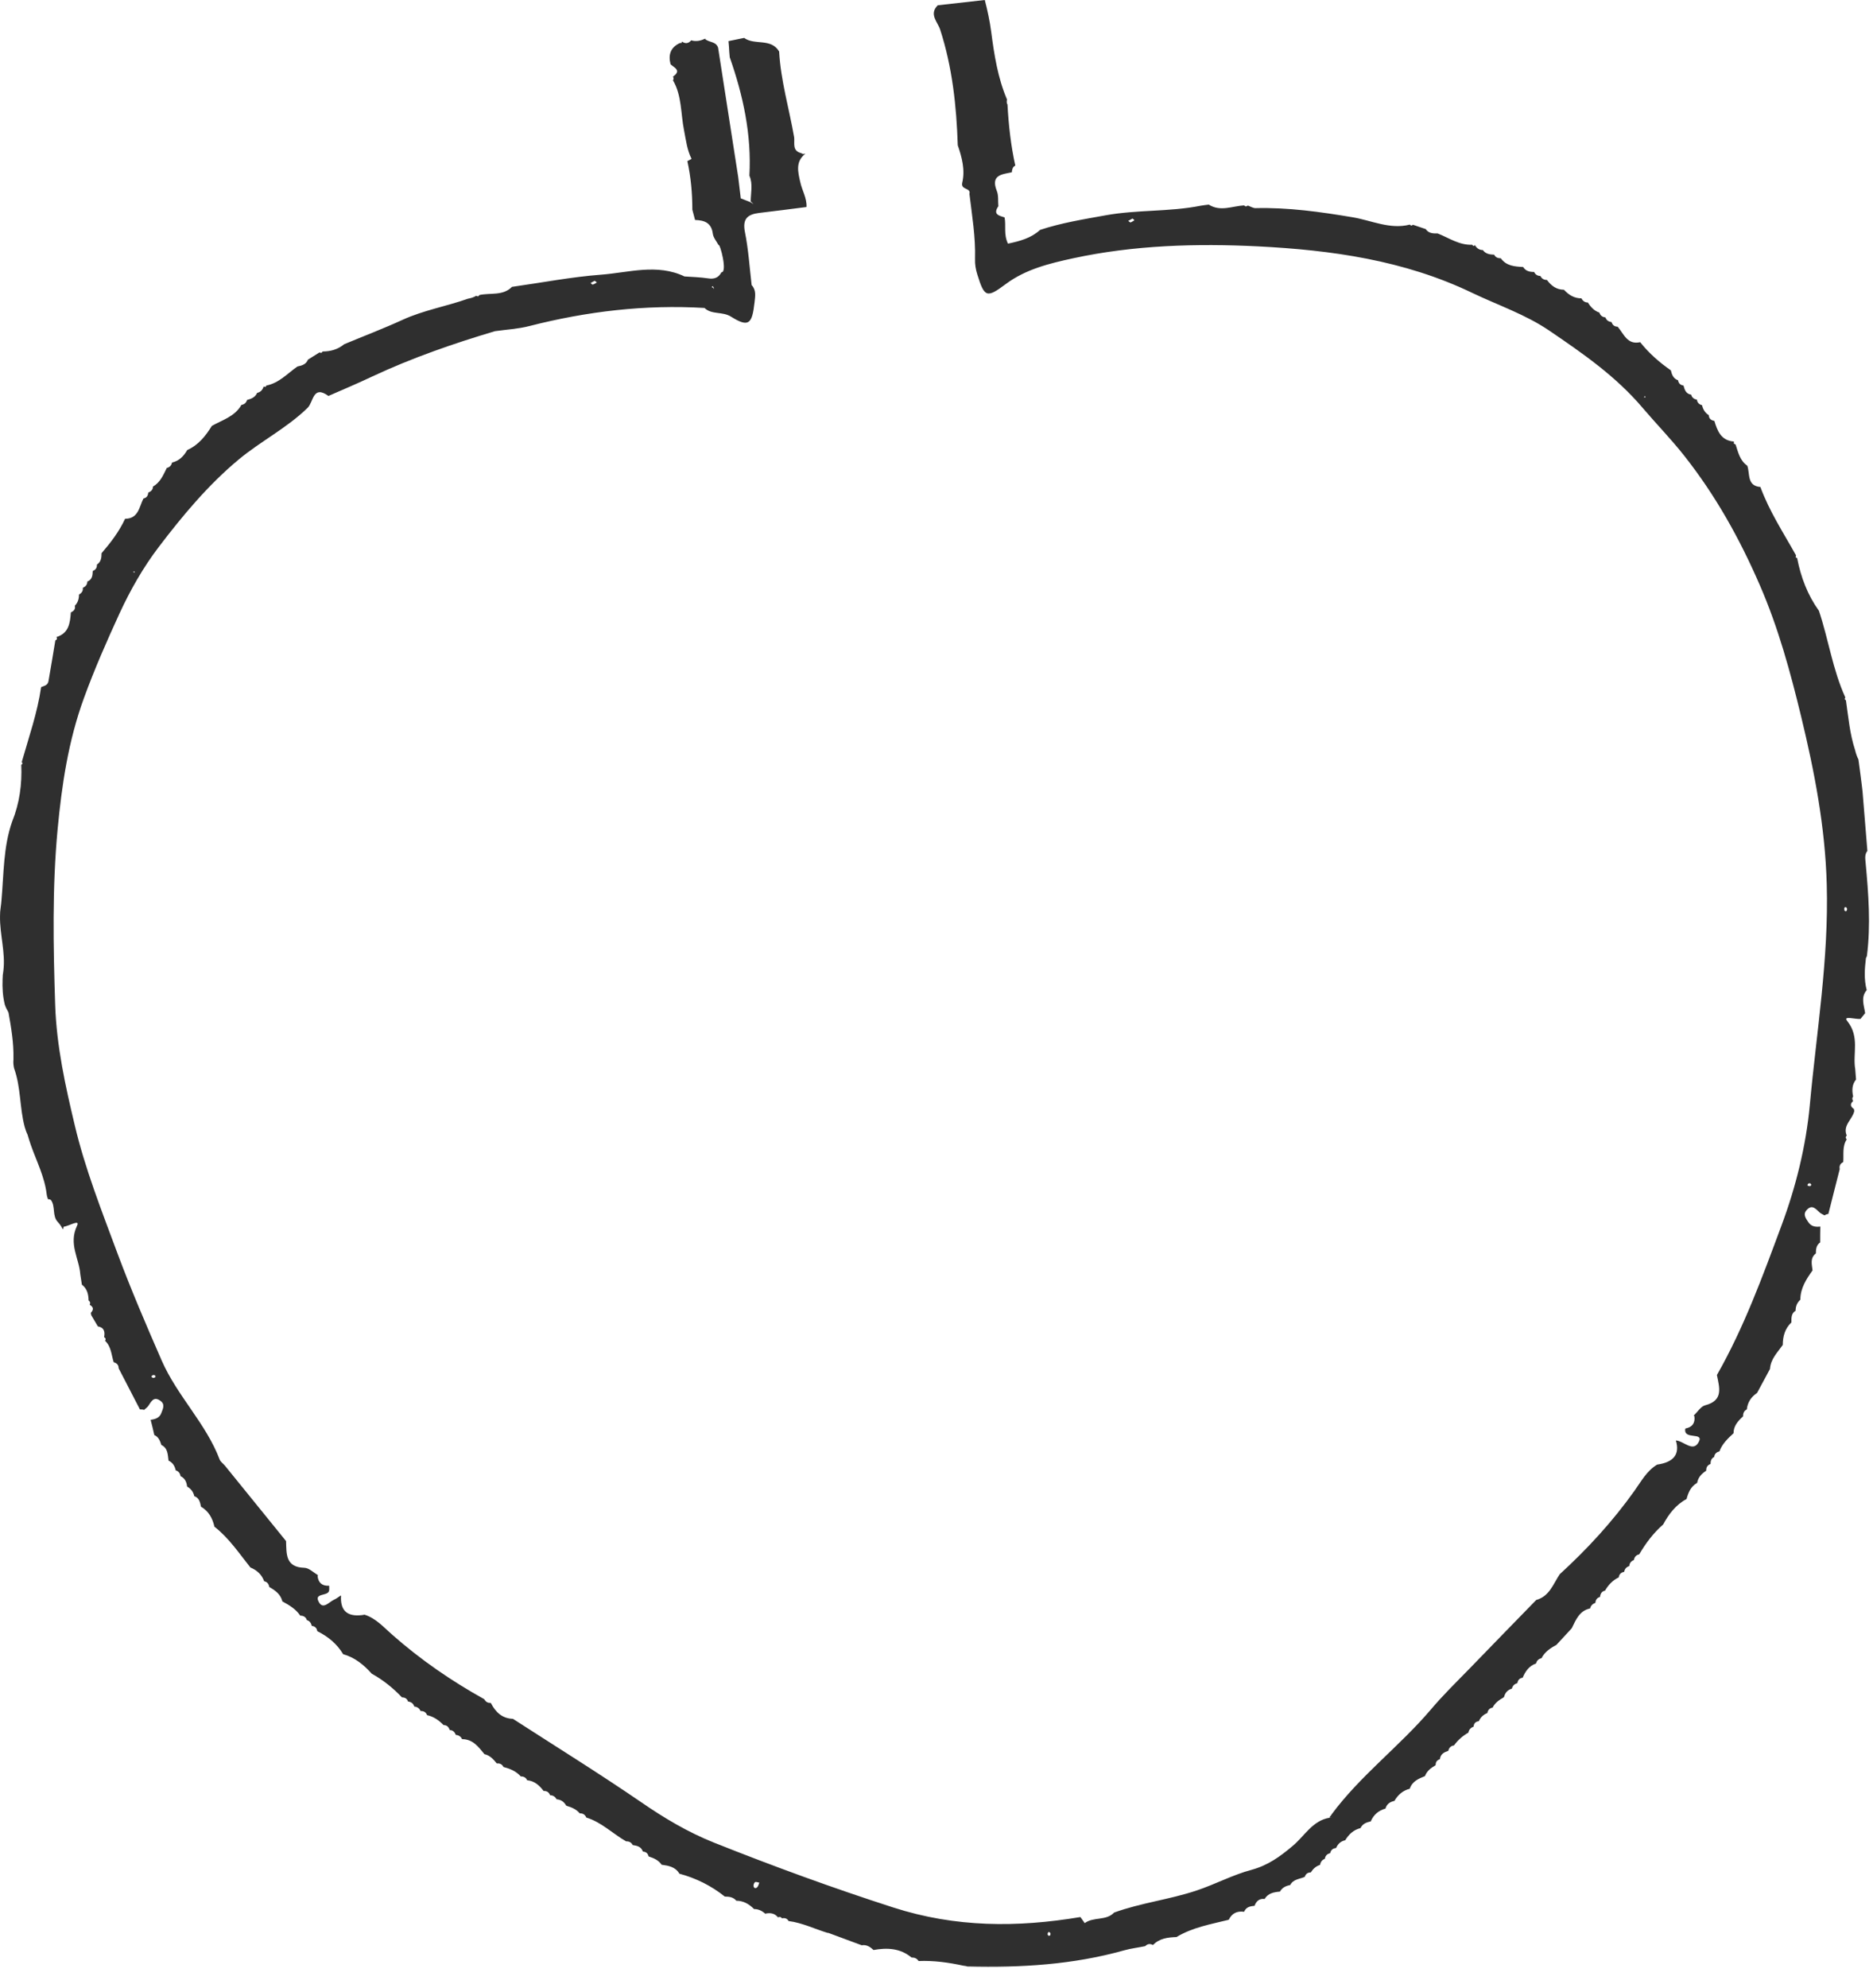 <?xml version="1.0" encoding="utf-8"?>
<svg xmlns="http://www.w3.org/2000/svg" fill="none" height="100%" overflow="visible" preserveAspectRatio="none" style="display: block;" viewBox="0 0 82 87" width="100%">
<path d="M81.733 41.832C81.908 40.467 81.802 39.109 81.677 37.751C81.662 37.569 81.627 37.387 81.754 37.233C81.683 36.372 81.614 35.504 81.543 34.643C81.537 34.566 81.522 34.482 81.516 34.405C81.466 34.013 81.418 33.621 81.362 33.229C81.292 33.096 81.249 32.956 81.215 32.816C80.984 32.116 80.921 31.374 80.816 30.646L80.76 30.59L80.787 30.513C80.234 29.302 80.053 27.979 79.633 26.726C79.136 26.033 78.841 25.256 78.68 24.423L78.611 24.381L78.632 24.304C78.086 23.324 77.463 22.379 77.07 21.308C76.469 21.259 76.623 20.727 76.496 20.377C76.174 20.153 76.098 19.796 75.986 19.453L75.909 19.411V19.32C75.349 19.278 75.188 18.858 75.055 18.417C74.915 18.389 74.817 18.326 74.81 18.165C74.649 18.067 74.558 17.913 74.516 17.731C74.389 17.696 74.305 17.619 74.291 17.486C74.165 17.465 74.075 17.402 74.04 17.269C73.808 17.234 73.752 17.052 73.704 16.87C73.57 16.849 73.487 16.779 73.466 16.639C73.263 16.569 73.192 16.394 73.15 16.205C72.647 15.855 72.192 15.456 71.807 14.973C71.24 15.099 71.093 14.609 70.82 14.294C70.672 14.294 70.596 14.217 70.553 14.091C70.421 14.077 70.329 14.014 70.287 13.888C70.154 13.874 70.064 13.811 70.022 13.678C69.797 13.601 69.644 13.44 69.517 13.237C69.385 13.237 69.293 13.167 69.237 13.055C68.915 13.055 68.677 12.901 68.468 12.677C68.138 12.677 67.915 12.502 67.725 12.25C67.593 12.25 67.495 12.194 67.439 12.075C67.312 12.075 67.215 12.012 67.165 11.9C66.969 11.9 66.795 11.865 66.683 11.683C66.312 11.662 65.948 11.641 65.703 11.298C65.57 11.305 65.472 11.256 65.415 11.144C65.227 11.137 65.044 11.116 64.918 10.941C64.764 10.941 64.653 10.864 64.576 10.731L64.506 10.766L64.45 10.71C63.883 10.731 63.434 10.409 62.938 10.213C62.742 10.22 62.545 10.213 62.419 10.024C62.23 9.961 62.049 9.898 61.86 9.835L61.789 9.877L61.719 9.828C60.852 10.052 60.026 9.639 59.214 9.506C57.792 9.268 56.4 9.072 54.965 9.107C54.859 9.107 54.748 9.037 54.636 8.995L54.544 9.037L54.461 8.988C53.95 9.016 53.431 9.275 52.92 8.953C52.801 8.967 52.682 8.981 52.563 9.002C51.191 9.275 49.778 9.17 48.398 9.422C47.432 9.597 46.467 9.751 45.536 10.059C45.137 10.423 44.654 10.549 44.129 10.661C43.932 10.255 44.051 9.87 43.981 9.513C43.743 9.436 43.456 9.387 43.709 9.023C43.688 8.799 43.722 8.547 43.639 8.351C43.365 7.658 43.855 7.63 44.297 7.539C44.31 7.42 44.325 7.308 44.45 7.245C44.255 6.37 44.157 5.474 44.108 4.578C44.072 4.522 44.066 4.445 44.087 4.354C43.681 3.402 43.526 2.394 43.394 1.386C43.331 0.91 43.233 0.455 43.114 0C42.428 0.077 41.742 0.154 41.056 0.231C40.657 0.623 41.056 0.966 41.16 1.295C41.693 2.94 41.875 4.634 41.931 6.356C42.113 6.888 42.26 7.434 42.127 7.994C42.05 8.323 42.519 8.204 42.442 8.484C42.554 9.429 42.715 10.367 42.687 11.326C42.679 11.564 42.715 11.788 42.792 12.026C43.1 13.02 43.205 13.048 44.038 12.425C44.906 11.781 45.934 11.529 46.964 11.305C49.638 10.724 52.389 10.647 55.077 10.78C58.269 10.941 61.475 11.382 64.457 12.817C65.584 13.356 66.781 13.755 67.831 14.469C69.293 15.463 70.743 16.464 71.912 17.843C72.507 18.543 73.158 19.208 73.732 19.936C75.104 21.672 76.16 23.562 77.049 25.613C77.862 27.482 78.386 29.421 78.856 31.36C79.436 33.754 79.906 36.176 79.975 38.696C80.067 41.958 79.528 45.143 79.234 48.349C79.066 50.148 78.624 51.933 77.995 53.62C77.168 55.846 76.35 58.093 75.166 60.165C75.278 60.718 75.46 61.278 74.656 61.488C74.46 61.537 74.32 61.782 74.151 61.936L74.18 61.964C74.222 62.265 74.088 62.447 73.794 62.503L73.781 62.517C73.697 63.021 74.6 62.643 74.376 63.084C74.13 63.574 73.718 63.049 73.374 63.028V63.042C73.547 63.635 73.272 63.982 72.549 64.085C72.094 64.358 71.856 64.813 71.555 65.233C70.603 66.57 69.497 67.774 68.286 68.88C67.999 69.307 67.838 69.846 67.257 70.007C66.277 71.015 65.296 72.016 64.323 73.024C63.749 73.612 63.161 74.186 62.63 74.816C61.264 76.419 59.55 77.693 58.289 79.401C58.289 79.401 58.289 79.415 58.289 79.422C58.289 79.422 58.282 79.422 58.276 79.422C58.255 79.45 58.233 79.478 58.212 79.506V79.527C58.255 79.513 58.303 79.506 58.352 79.492C58.303 79.506 58.261 79.52 58.212 79.534C57.456 79.66 57.114 80.339 56.589 80.773C56.042 81.235 55.511 81.62 54.789 81.816C53.971 82.033 53.208 82.446 52.389 82.719C51.199 83.118 49.953 83.258 48.776 83.685C48.426 84.056 47.873 83.86 47.489 84.147C47.425 84.056 47.362 83.972 47.3 83.881C44.541 84.343 41.84 84.343 39.102 83.461C36.45 82.607 33.846 81.655 31.262 80.626C30.122 80.171 29.085 79.555 28.07 78.855C26.23 77.595 24.332 76.419 22.456 75.208C21.988 75.194 21.701 74.921 21.497 74.529L21.477 74.508C21.343 74.522 21.259 74.452 21.197 74.347C19.762 73.549 18.418 72.625 17.186 71.54C16.8 71.204 16.465 70.812 15.96 70.651C15.883 70.665 15.806 70.679 15.729 70.679C15.16 70.712 14.894 70.427 14.931 69.825L14.918 69.811C14.819 69.874 14.729 69.951 14.63 69.993C14.414 70.084 14.148 70.448 13.959 70.098C13.735 69.699 14.309 69.846 14.399 69.629C14.428 69.559 14.406 69.475 14.414 69.398L14.399 69.384C14.098 69.398 13.931 69.251 13.903 68.95L13.924 68.922C13.727 68.81 13.531 68.607 13.329 68.6C12.489 68.579 12.544 67.984 12.524 67.431C11.634 66.332 10.739 65.233 9.85 64.134C9.773 64.043 9.661 63.966 9.619 63.868C9.017 62.279 7.757 61.082 7.078 59.528C6.399 57.974 5.734 56.427 5.139 54.831C4.453 52.983 3.718 51.128 3.27 49.224C2.864 47.523 2.479 45.787 2.416 43.988C2.332 41.419 2.283 38.85 2.521 36.302C2.703 34.356 2.99 32.417 3.676 30.541C4.138 29.274 4.677 28.049 5.237 26.831C5.706 25.816 6.273 24.822 6.945 23.94C7.995 22.561 9.108 21.224 10.444 20.111C11.411 19.306 12.559 18.732 13.469 17.843C13.727 17.591 13.693 16.828 14.379 17.325C15.023 17.045 15.666 16.772 16.303 16.471C18.04 15.659 19.838 15.036 21.672 14.49C22.177 14.42 22.688 14.392 23.178 14.266C25.698 13.622 28.246 13.321 30.843 13.475C31.165 13.783 31.627 13.615 32.011 13.86C32.775 14.336 32.928 14.182 33.033 13.237C33.062 12.957 33.117 12.698 32.907 12.474C32.816 11.697 32.767 10.92 32.614 10.157C32.495 9.569 32.733 9.38 33.236 9.317C33.929 9.233 34.623 9.149 35.309 9.058C35.33 8.666 35.112 8.33 35.035 7.966C34.938 7.532 34.812 7.07 35.26 6.727L35.161 6.741L35.071 6.699C34.685 6.601 34.791 6.286 34.77 6.02C34.553 4.767 34.181 3.535 34.111 2.254C33.755 1.652 33.034 1.995 32.579 1.659C32.348 1.708 32.124 1.75 31.893 1.799C31.907 1.953 31.921 2.114 31.927 2.268C31.934 2.345 31.942 2.429 31.948 2.506C32.536 4.179 32.907 5.894 32.809 7.686C32.971 8.057 32.866 8.435 32.866 8.813C32.908 8.855 32.95 8.89 32.992 8.932C32.943 8.904 32.894 8.869 32.844 8.841C32.705 8.785 32.572 8.736 32.431 8.68C32.397 8.372 32.355 8.057 32.319 7.749C32.026 5.859 31.732 3.976 31.438 2.086C31.346 1.806 31.038 1.862 30.87 1.708L30.884 1.687C30.689 1.778 30.479 1.834 30.262 1.764C30.142 1.904 30.01 1.925 29.856 1.82L29.834 1.883H29.765C29.358 2.072 29.247 2.394 29.358 2.814C29.534 2.968 29.841 3.087 29.463 3.353C29.498 3.409 29.498 3.465 29.463 3.514C29.855 4.186 29.799 4.963 29.947 5.698C30.03 6.125 30.079 6.559 30.276 6.951C30.22 6.986 30.157 7.014 30.093 7.049C30.247 7.749 30.311 8.463 30.311 9.177C30.352 9.324 30.388 9.478 30.43 9.625C30.829 9.639 31.143 9.737 31.206 10.22C31.227 10.395 31.367 10.556 31.459 10.724C31.515 10.626 31.864 11.921 31.584 11.914C31.459 12.152 31.27 12.222 31.004 12.18C30.661 12.131 30.311 12.117 29.968 12.096C28.764 11.522 27.524 11.928 26.314 12.019C25.012 12.117 23.716 12.369 22.422 12.551C22.422 12.551 22.422 12.551 22.422 12.544C22.023 12.957 21.477 12.803 20.994 12.908L20.93 12.971L20.846 12.943C20.735 13.013 20.609 13.048 20.49 13.069C19.545 13.405 18.544 13.573 17.627 13.993C16.787 14.378 15.919 14.707 15.065 15.064C14.792 15.288 14.477 15.379 14.127 15.379L14.071 15.442L13.986 15.421C13.819 15.526 13.651 15.631 13.483 15.736C13.399 15.946 13.217 15.995 13.021 16.037C12.587 16.338 12.223 16.758 11.662 16.87L11.621 16.933L11.543 16.912C11.495 17.059 11.411 17.157 11.257 17.192C11.172 17.388 10.998 17.451 10.816 17.5C10.78 17.626 10.697 17.696 10.57 17.717C10.277 18.228 9.738 18.375 9.276 18.634C9.003 19.075 8.688 19.474 8.198 19.691C8.044 19.957 7.848 20.167 7.533 20.237C7.505 20.363 7.428 20.447 7.302 20.475C7.148 20.783 7.022 21.105 6.7 21.287C6.693 21.427 6.616 21.504 6.49 21.553C6.483 21.686 6.42 21.784 6.28 21.812C6.091 22.183 6.063 22.694 5.475 22.701C5.216 23.261 4.845 23.744 4.446 24.206C4.446 24.402 4.425 24.584 4.243 24.703C4.25 24.843 4.187 24.934 4.061 24.983C4.054 25.172 4.04 25.361 3.823 25.445C3.823 25.585 3.746 25.669 3.627 25.718C3.641 25.858 3.578 25.949 3.459 26.012C3.459 26.201 3.41 26.369 3.277 26.502C3.312 26.656 3.228 26.74 3.102 26.796C3.067 27.258 3.018 27.706 2.472 27.874C2.514 27.944 2.493 27.993 2.423 28.021C2.325 28.616 2.227 29.211 2.122 29.806C2.094 29.988 1.933 30.009 1.8 30.065C1.639 31.185 1.261 32.256 0.953 33.341L0.988 33.411L0.932 33.467C0.967 34.321 0.855 35.147 0.533 35.945C0.141 37.058 0.169 38.234 0.064 39.396C0.057 39.501 0.043 39.606 0.029 39.711C0.008 39.837 0.001 39.963 0.001 40.089C-0.013 40.887 0.246 41.671 0.148 42.476C0.127 42.595 0.113 42.721 0.113 42.847C0.099 43.225 0.12 43.596 0.211 43.96C0.246 44.065 0.295 44.163 0.351 44.261C0.358 44.275 0.365 44.289 0.372 44.303C0.491 44.968 0.603 45.633 0.589 46.305C0.589 46.326 0.589 46.347 0.589 46.368C0.575 46.494 0.589 46.62 0.617 46.746C0.918 47.572 0.855 48.461 1.079 49.301C1.114 49.42 1.149 49.532 1.205 49.644C1.247 49.798 1.303 49.952 1.352 50.106C1.604 50.82 1.954 51.492 2.045 52.262C2.052 52.332 2.08 52.402 2.101 52.472C2.143 52.472 2.178 52.472 2.227 52.507C2.227 52.507 2.227 52.507 2.227 52.5L2.241 52.514C2.241 52.514 2.241 52.514 2.234 52.514C2.437 52.801 2.276 53.207 2.535 53.473C2.626 53.571 2.689 53.669 2.738 53.767C2.752 53.767 2.759 53.781 2.766 53.788C2.773 53.753 2.773 53.711 2.787 53.676C3.004 53.655 3.515 53.333 3.375 53.627C2.99 54.432 3.466 55.055 3.515 55.755C3.536 55.909 3.564 56.056 3.585 56.21C3.816 56.385 3.872 56.63 3.879 56.903C3.949 56.952 3.963 57.015 3.928 57.092C4.096 57.19 4.11 57.302 3.977 57.442L3.991 57.54C4.089 57.708 4.187 57.869 4.285 58.037C4.565 58.086 4.6 58.275 4.558 58.506C4.628 58.548 4.642 58.604 4.6 58.667C4.873 58.919 4.873 59.283 4.978 59.605C5.111 59.64 5.195 59.724 5.195 59.871C5.503 60.473 5.818 61.068 6.126 61.67C6.189 61.67 6.252 61.67 6.308 61.691C6.364 61.635 6.434 61.593 6.483 61.53C6.616 61.341 6.721 61.075 7.022 61.292C7.239 61.446 7.134 61.642 7.064 61.824C6.987 62.041 6.798 62.097 6.595 62.125C6.651 62.349 6.707 62.566 6.756 62.79C6.945 62.874 7.008 63.049 7.064 63.224C7.351 63.364 7.344 63.644 7.379 63.91C7.561 63.994 7.652 64.148 7.694 64.337C7.813 64.372 7.883 64.456 7.904 64.589C8.093 64.68 8.17 64.841 8.191 65.044C8.359 65.142 8.464 65.275 8.506 65.464C8.723 65.541 8.758 65.73 8.8 65.926C9.136 66.122 9.304 66.43 9.388 66.801C10.024 67.298 10.466 67.963 10.963 68.586C11.249 68.705 11.46 68.894 11.565 69.188C11.698 69.216 11.768 69.307 11.789 69.44C12.047 69.587 12.286 69.755 12.363 70.07C12.656 70.231 12.95 70.399 13.146 70.693C13.28 70.693 13.392 70.749 13.434 70.889C13.56 70.924 13.623 71.022 13.65 71.141C13.784 71.155 13.867 71.232 13.889 71.365L13.903 71.379C14.365 71.61 14.757 71.932 15.023 72.38C15.534 72.52 15.932 72.849 16.276 73.234C16.773 73.507 17.206 73.857 17.599 74.27C17.732 74.27 17.823 74.326 17.865 74.452C18.005 74.466 18.096 74.536 18.137 74.669C18.264 74.683 18.361 74.746 18.41 74.865C18.55 74.865 18.648 74.914 18.698 75.047C18.985 75.11 19.215 75.271 19.419 75.481C19.573 75.481 19.642 75.572 19.692 75.698C19.825 75.705 19.909 75.782 19.951 75.908C20.076 75.922 20.174 75.978 20.23 76.097C20.706 76.097 20.951 76.44 21.21 76.755C21.448 76.804 21.602 76.979 21.75 77.161C21.883 77.147 21.98 77.196 22.044 77.315C22.331 77.392 22.596 77.497 22.799 77.728C22.933 77.728 23.024 77.777 23.08 77.896C23.402 77.924 23.619 78.127 23.8 78.365C23.941 78.358 24.032 78.421 24.081 78.547C24.207 78.554 24.305 78.61 24.368 78.729C24.557 78.743 24.69 78.834 24.781 78.995L24.808 79.016C25.026 79.079 25.229 79.163 25.383 79.345C25.523 79.338 25.613 79.401 25.669 79.527C26.334 79.73 26.825 80.234 27.413 80.57C27.546 80.563 27.643 80.619 27.7 80.731C27.881 80.759 28.064 80.794 28.141 81.004L28.155 81.018C28.281 81.025 28.365 81.095 28.393 81.221L28.413 81.235C28.631 81.305 28.834 81.396 28.967 81.592C29.268 81.634 29.569 81.683 29.744 81.984C30.471 82.18 31.137 82.509 31.732 82.985C31.921 82.985 32.102 83.006 32.236 83.167C32.55 83.167 32.795 83.314 33.013 83.531C33.202 83.531 33.362 83.608 33.502 83.734C33.719 83.685 33.916 83.713 34.062 83.895C34.133 83.86 34.188 83.874 34.237 83.937C34.364 83.909 34.462 83.944 34.525 84.056C35.127 84.133 35.673 84.406 36.254 84.581C36.254 84.581 36.254 84.574 36.246 84.567C36.743 84.749 37.24 84.938 37.737 85.12C37.737 85.12 37.737 85.12 37.737 85.113C37.947 85.085 38.102 85.19 38.242 85.323C38.837 85.218 39.41 85.239 39.907 85.652H39.922C40.047 85.652 40.145 85.694 40.215 85.806C40.88 85.778 41.525 85.869 42.175 86.009C42.245 86.016 42.316 86.03 42.386 86.051C42.386 86.051 42.386 86.051 42.386 86.044C44.696 86.1 46.977 85.967 49.218 85.337C49.519 85.253 49.834 85.218 50.135 85.155C50.24 85.05 50.352 85.036 50.477 85.106C50.758 84.812 51.129 84.77 51.507 84.756C52.214 84.329 53.011 84.196 53.795 84C53.935 83.713 54.16 83.608 54.468 83.65C54.551 83.447 54.727 83.405 54.922 83.391C54.999 83.188 55.133 83.062 55.364 83.09C55.517 82.838 55.77 82.789 56.036 82.768C56.134 82.593 56.295 82.516 56.484 82.481C56.617 82.222 56.897 82.222 57.12 82.124C57.163 81.998 57.247 81.928 57.387 81.928C57.485 81.774 57.611 81.655 57.792 81.599C57.813 81.473 57.877 81.382 58.002 81.333C58.023 81.2 58.101 81.116 58.234 81.088C58.262 80.962 58.339 80.878 58.478 80.864L58.499 80.85C58.577 80.675 58.703 80.563 58.892 80.521C59.053 80.262 59.255 80.066 59.563 79.989C59.654 79.8 59.823 79.737 60.012 79.695C60.138 79.401 60.355 79.219 60.656 79.135C60.712 78.932 60.858 78.841 61.047 78.799C61.202 78.533 61.419 78.344 61.719 78.267C61.825 77.945 62.105 77.826 62.385 77.714C62.469 77.49 62.644 77.357 62.84 77.245L62.853 77.224C62.853 77.091 62.916 77.014 63.042 76.972V76.958C63.071 76.741 63.239 76.664 63.407 76.608C63.435 76.475 63.519 76.391 63.659 76.37C63.827 76.132 64.043 75.95 64.288 75.81C64.309 75.677 64.394 75.593 64.513 75.551C64.526 75.411 64.597 75.327 64.743 75.313C64.82 75.138 64.947 75.019 65.115 74.956C65.142 74.823 65.213 74.739 65.346 74.718C65.451 74.508 65.632 74.382 65.829 74.27L65.85 74.242C65.898 74.06 66.01 73.941 66.192 73.885C66.221 73.759 66.305 73.682 66.431 73.647C66.452 73.514 66.522 73.43 66.662 73.409C66.781 73.129 66.942 72.891 67.249 72.786C67.278 72.66 67.362 72.583 67.487 72.555C67.627 72.282 67.873 72.114 68.138 71.974C68.362 71.729 68.587 71.491 68.811 71.246C68.993 70.875 69.147 70.476 69.615 70.378C69.644 70.252 69.728 70.175 69.847 70.133C69.853 70 69.924 69.909 70.049 69.874C70.064 69.741 70.12 69.629 70.266 69.601C70.413 69.349 70.603 69.146 70.868 69.02C70.889 68.88 70.967 68.803 71.107 68.775C71.128 68.649 71.204 68.565 71.331 68.523C71.338 68.39 71.415 68.306 71.534 68.257C71.555 68.124 71.632 68.04 71.764 68.012C72.052 67.522 72.388 67.074 72.814 66.703C73.059 66.248 73.368 65.842 73.837 65.59C73.914 65.303 74.025 65.044 74.291 64.89L74.305 64.869C74.347 64.631 74.508 64.477 74.698 64.351V64.33C74.698 64.19 74.761 64.106 74.887 64.057C74.887 63.924 74.921 63.812 75.047 63.749C75.061 63.609 75.153 63.539 75.278 63.504C75.397 63.175 75.642 62.944 75.894 62.713C75.894 62.391 76.091 62.174 76.314 61.971C76.308 61.838 76.35 61.733 76.475 61.67C76.51 61.355 76.665 61.124 76.924 60.949C77.112 60.599 77.302 60.249 77.49 59.899C77.519 59.465 77.82 59.171 78.05 58.849C78.05 58.471 78.148 58.128 78.428 57.862C78.428 57.666 78.415 57.47 78.611 57.351C78.611 57.155 78.68 56.994 78.82 56.868C78.82 56.364 79.079 55.972 79.353 55.587C79.325 55.321 79.234 55.048 79.499 54.845C79.499 54.656 79.52 54.474 79.689 54.362C79.689 54.131 79.689 53.9 79.695 53.669C79.493 53.69 79.303 53.676 79.171 53.48C79.066 53.319 78.918 53.144 79.094 52.948C79.338 52.675 79.499 52.906 79.674 53.06C79.731 53.109 79.808 53.137 79.877 53.179C79.927 53.144 79.99 53.123 80.046 53.116C80.213 52.465 80.374 51.807 80.543 51.156C80.514 51.009 80.57 50.911 80.697 50.848C80.725 50.512 80.647 50.162 80.85 49.854C80.794 49.798 80.794 49.742 80.85 49.686C80.662 49.238 81.103 48.979 81.18 48.615L81.165 48.524C81.004 48.419 80.99 48.3 81.13 48.174C81.082 48.104 81.082 48.041 81.13 47.978C81.075 47.712 81.075 47.46 81.257 47.236C81.243 47.082 81.236 46.935 81.222 46.781C81.103 46.088 81.431 45.374 80.871 44.674C80.668 44.422 81.236 44.611 81.453 44.583C81.522 44.499 81.585 44.415 81.656 44.331C81.606 43.981 81.453 43.638 81.725 43.323C81.6 42.861 81.635 42.378 81.691 41.923L81.733 41.832ZM49.484 9.73C49.484 9.73 49.428 9.688 49.392 9.667C49.456 9.632 49.512 9.597 49.582 9.562C49.61 9.583 49.638 9.611 49.666 9.639C49.602 9.674 49.547 9.716 49.484 9.737V9.73ZM71.975 17.388L72.01 17.325L72.044 17.388H71.982H71.975ZM31.248 12.635C31.248 12.635 31.221 12.621 31.206 12.614C31.227 12.614 31.241 12.614 31.262 12.614C31.262 12.614 31.263 12.628 31.256 12.635H31.248ZM31.2 12.516L31.262 12.607L31.157 12.565L31.2 12.516ZM26.047 12.292C26.047 12.292 26.104 12.341 26.131 12.362C26.069 12.397 26.006 12.439 25.943 12.453C25.922 12.453 25.887 12.404 25.858 12.383C25.922 12.348 25.985 12.306 26.047 12.285V12.292ZM5.888 24.997V25.06L5.825 25.025L5.888 24.997ZM6.791 60.263C6.791 60.263 6.728 60.298 6.707 60.291C6.609 60.256 6.609 60.207 6.707 60.165C6.728 60.158 6.77 60.179 6.798 60.186C6.798 60.214 6.812 60.249 6.798 60.263H6.791ZM33.16 82.565C33.096 82.642 33.013 82.628 32.992 82.537C32.978 82.481 33.013 82.383 33.055 82.355C33.097 82.327 33.181 82.369 33.243 82.376C33.215 82.439 33.202 82.516 33.16 82.565ZM45.977 84.679C45.977 84.679 45.914 84.714 45.907 84.7C45.886 84.686 45.858 84.644 45.864 84.623C45.879 84.525 45.928 84.511 45.984 84.581C45.998 84.602 45.984 84.644 45.984 84.679H45.977ZM79.227 51.898C79.135 51.898 79.108 51.863 79.157 51.8C79.171 51.779 79.219 51.772 79.248 51.779C79.269 51.779 79.282 51.821 79.303 51.849C79.282 51.87 79.255 51.905 79.234 51.905L79.227 51.898ZM80.746 39.816C80.746 39.816 80.739 39.746 80.746 39.718C80.752 39.697 80.794 39.697 80.823 39.69C80.837 39.718 80.871 39.753 80.865 39.781C80.85 39.886 80.802 39.9 80.739 39.823L80.746 39.816Z" fill="#2F2F2F" id="Vector"/>
</svg>